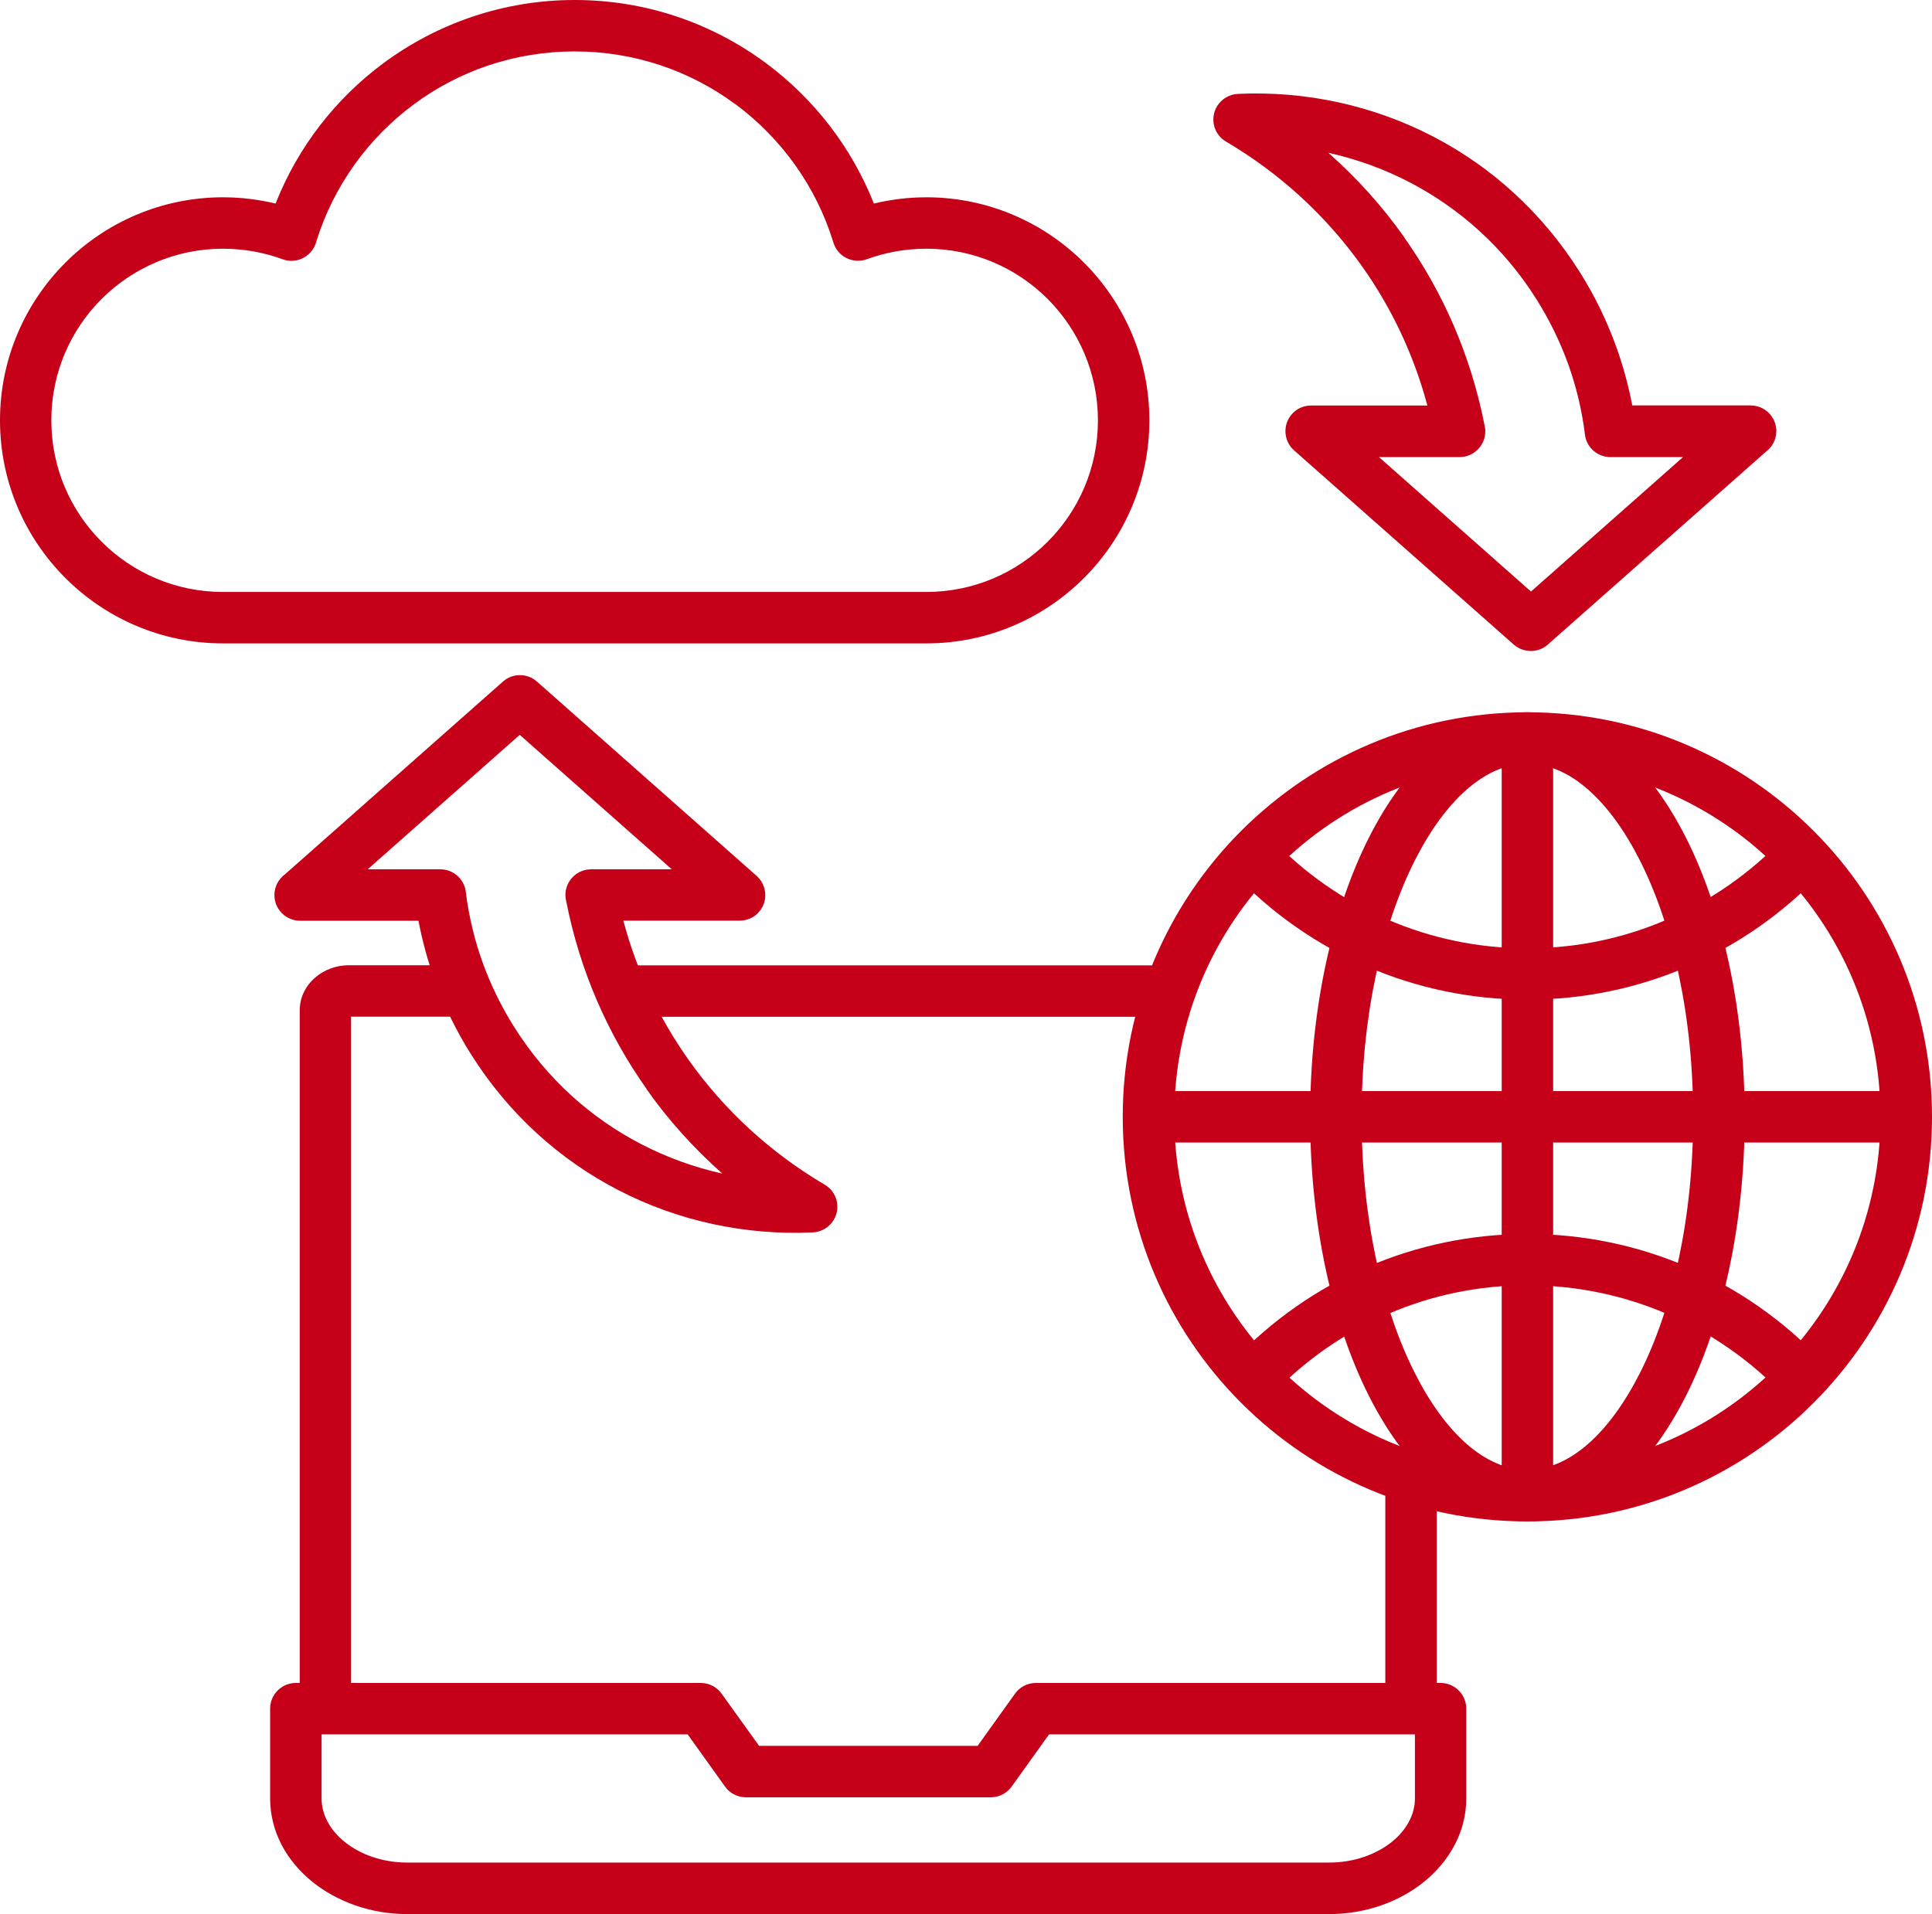 <?xml version="1.0" encoding="UTF-8"?>
<svg id="_レイヤー_2" data-name="レイヤー 2" xmlns="http://www.w3.org/2000/svg" viewBox="0 0 181.44 179.78">
  <defs>
    <style>
      .cls-1 {
        fill: #c50018;
        stroke-width: 0px;
      }
    </style>
  </defs>
  <g id="_レイヤー_1-2" data-name="レイヤー 1">
    <g>
      <path class="cls-1" d="m53.97,0c6.72,0,12.93,2.2,17.95,5.92,4.51,3.34,8.05,7.9,10.15,13.2.41-.1.82-.19,1.23-.26,1.2-.22,2.43-.33,3.69-.33,5.78,0,11.02,2.35,14.81,6.14,3.79,3.79,6.14,9.03,6.14,14.81s-2.35,11.02-6.14,14.81c-3.79,3.79-9.03,6.14-14.81,6.14H20.95c-5.78,0-11.02-2.35-14.81-6.14-3.79-3.79-6.14-9.03-6.14-14.81s2.35-11.02,6.14-14.81c3.79-3.79,9.03-6.14,14.81-6.14,1.25,0,2.49.11,3.69.33.42.07.83.16,1.24.26,2.09-5.3,5.64-9.87,10.15-13.2,5.03-3.72,11.24-5.92,17.95-5.92Zm15.09,9.79c-4.21-3.12-9.43-4.96-15.09-4.96s-10.88,1.84-15.09,4.96c-4.29,3.17-7.54,7.66-9.16,12.85-.02.1-.05.19-.09.28-.46,1.25-1.84,1.89-3.09,1.43-.88-.33-1.8-.57-2.74-.74-.92-.16-1.88-.25-2.86-.25-4.45,0-8.48,1.81-11.4,4.72-2.92,2.92-4.72,6.95-4.72,11.4s1.8,8.48,4.72,11.4c2.92,2.92,6.95,4.72,11.4,4.72h66.05c4.45,0,8.48-1.8,11.4-4.72,2.92-2.92,4.72-6.95,4.72-11.4s-1.81-8.48-4.72-11.4c-2.92-2.92-6.95-4.72-11.4-4.72-.98,0-1.93.09-2.85.25-.95.17-1.86.42-2.74.74h0s-.09.02-.13.04c-1.27.38-2.61-.33-3-1.6-1.61-5.26-4.88-9.8-9.21-13.01h0Z"/>
      <path class="cls-1" d="m28.15,160.49v-65.61c0-1.25.59-2.35,1.53-3.13.81-.67,1.9-1.09,3.07-1.09h11.05v4.83h-10.83v64.99h-4.83,0Zm30.14-69.82h51.59v4.83h-51.59v-4.83Zm76.64,48.1v21.73h-4.83v-21.73h4.83Z"/>
      <path class="cls-1" d="m27.79,158.07h38.02c.84,0,1.58.43,2.01,1.08l3.47,4.83h20.52l3.51-4.9c.47-.66,1.21-1.01,1.96-1.01h38.01c1.33,0,2.41,1.08,2.41,2.41v8.44c0,3.08-1.53,5.86-3.98,7.84-2.31,1.86-5.46,3.02-8.91,3.02H38.26c-3.44,0-6.59-1.16-8.91-3.02-2.46-1.98-3.98-4.75-3.98-7.84v-8.44c0-1.33,1.08-2.41,2.41-2.41h0Zm36.78,4.83H30.2v6.02c0,1.55.83,3,2.17,4.08,1.49,1.2,3.57,1.94,5.89,1.94h86.56c2.32,0,4.4-.75,5.89-1.94,1.34-1.08,2.17-2.53,2.17-4.08v-6.02h-34.36l-3.46,4.83c-.43.65-1.17,1.08-2.01,1.08h-23c-.75,0-1.49-.35-1.96-1.01l-3.51-4.9h0Z"/>
      <path class="cls-1" d="m143.44,66.9c10.49,0,19.99,4.25,26.87,11.13,6.88,6.88,11.13,16.38,11.13,26.87s-4.25,19.99-11.13,26.87c-6.87,6.88-16.37,11.13-26.87,11.13s-19.99-4.25-26.87-11.13c-6.87-6.87-11.13-16.37-11.13-26.87s4.25-19.99,11.13-26.87c6.88-6.87,16.37-11.13,26.87-11.13Zm23.45,14.54c-6-6-14.29-9.71-23.45-9.71s-17.45,3.71-23.45,9.71c-6,6-9.71,14.29-9.71,23.45s3.71,17.45,9.71,23.45c6,6,14.29,9.71,23.45,9.71s17.45-3.71,23.45-9.71c6-6,9.71-14.29,9.71-23.45s-3.71-17.45-9.71-23.45h0Z"/>
      <polygon class="cls-1" points="107.86 102.48 179.02 102.48 179.02 107.31 107.86 107.31 107.86 102.48"/>
      <polygon class="cls-1" points="145.86 69.32 145.86 140.47 141.03 140.47 141.03 69.32 145.86 69.32"/>
      <path class="cls-1" d="m143.44,66.9c5.96,0,11.2,4.49,14.88,11.75,3.42,6.76,5.53,16.04,5.53,26.24s-2.11,19.48-5.53,26.24c-3.67,7.26-8.92,11.75-14.88,11.75s-11.2-4.49-14.87-11.75c-3.42-6.76-5.53-16.04-5.53-26.24s2.11-19.48,5.53-26.24c3.67-7.26,8.92-11.75,14.87-11.75Zm10.57,13.92c-2.84-5.62-6.59-9.09-10.57-9.09s-7.73,3.48-10.57,9.09c-3.09,6.11-5,14.62-5,24.07s1.91,17.96,5,24.07c2.84,5.62,6.59,9.09,10.57,9.09s7.73-3.48,10.57-9.09c3.09-6.11,5-14.62,5-24.07s-1.91-17.96-5-24.07Z"/>
      <path class="cls-1" d="m170.99,82.06c-3.53,3.71-7.8,6.72-12.57,8.76-4.6,1.98-9.67,3.07-14.98,3.07s-10.38-1.09-14.98-3.07c-4.77-2.05-9.04-5.05-12.57-8.76l3.49-3.32c3.08,3.24,6.81,5.86,10.98,7.65,4.01,1.72,8.43,2.68,13.07,2.68s9.07-.95,13.07-2.68c4.18-1.79,7.91-4.41,10.98-7.65l3.49,3.32h0Z"/>
      <path class="cls-1" d="m115.9,127.73c3.53-3.71,7.8-6.72,12.57-8.76,4.6-1.98,9.67-3.07,14.98-3.07s10.38,1.09,14.98,3.07c4.77,2.05,9.04,5.05,12.57,8.76l-3.49,3.32c-3.08-3.24-6.81-5.86-10.98-7.65-4.01-1.72-8.43-2.68-13.07-2.68s-9.07.95-13.07,2.68c-4.17,1.79-7.9,4.41-10.98,7.65l-3.49-3.32h0Z"/>
      <path class="cls-1" d="m58.54,86.48c1.28,4.78,3.37,9.17,6.11,13.04,3.39,4.79,7.77,8.79,12.8,11.75,1.15.67,1.53,2.15.86,3.29-.43.73-1.18,1.15-1.96,1.19h0c-6.34.3-12.7-1.06-18.36-4.01-5.41-2.81-10.19-7.07-13.74-12.69-1.43-2.26-2.57-4.63-3.45-7.06-.65-1.82-1.15-3.66-1.5-5.51h-11.12c-1.33,0-2.41-1.08-2.41-2.41,0-.8.39-1.5.98-1.94l20.48-18.11c.92-.82,2.3-.8,3.2,0l20.63,18.25c.99.88,1.09,2.4.21,3.39-.47.54-1.14.81-1.8.81h0s-10.92,0-10.92,0h0Zm2.19,15.81c-3.65-5.15-6.27-11.11-7.55-17.62-.05-.2-.08-.4-.08-.61,0-1.33,1.08-2.41,2.41-2.41h7.58l-14.28-12.63-14.28,12.63h6.82c1.26,0,2.29.96,2.4,2.18.28,2.22.8,4.41,1.56,6.53.75,2.09,1.74,4.14,2.99,6.12,3.06,4.86,7.21,8.54,11.89,10.97,2.43,1.26,5.01,2.19,7.65,2.78-2.66-2.35-5.06-5.01-7.13-7.94h0Z"/>
      <path class="cls-1" d="m134.05,38.09c-1.28-4.78-3.37-9.17-6.11-13.04-3.39-4.79-7.77-8.79-12.8-11.75-1.15-.67-1.53-2.15-.86-3.29.43-.73,1.18-1.15,1.96-1.19h0c6.33-.3,12.69,1.06,18.36,4.01,5.41,2.81,10.19,7.07,13.74,12.69,1.43,2.26,2.57,4.63,3.45,7.06.65,1.82,1.15,3.66,1.5,5.5h11.12c1.33,0,2.41,1.08,2.41,2.41,0,.8-.39,1.5-.98,1.94l-20.48,18.11c-.92.82-2.3.79-3.2,0l-20.63-18.24c-.99-.88-1.09-2.4-.21-3.4.47-.54,1.14-.81,1.8-.81h0s10.92,0,10.92,0h0Zm-2.19-15.81c3.65,5.15,6.27,11.11,7.55,17.62.05.2.08.4.08.61,0,1.33-1.08,2.42-2.41,2.42h-7.58l14.28,12.63,14.28-12.63h-6.82c-1.26,0-2.29-.96-2.4-2.18-.28-2.22-.8-4.41-1.56-6.53-.75-2.09-1.75-4.14-2.99-6.12-3.06-4.86-7.21-8.53-11.89-10.97-2.43-1.27-5.01-2.19-7.65-2.78,2.66,2.35,5.06,5.01,7.13,7.94h0Z"/>
    </g>
  </g>
</svg>